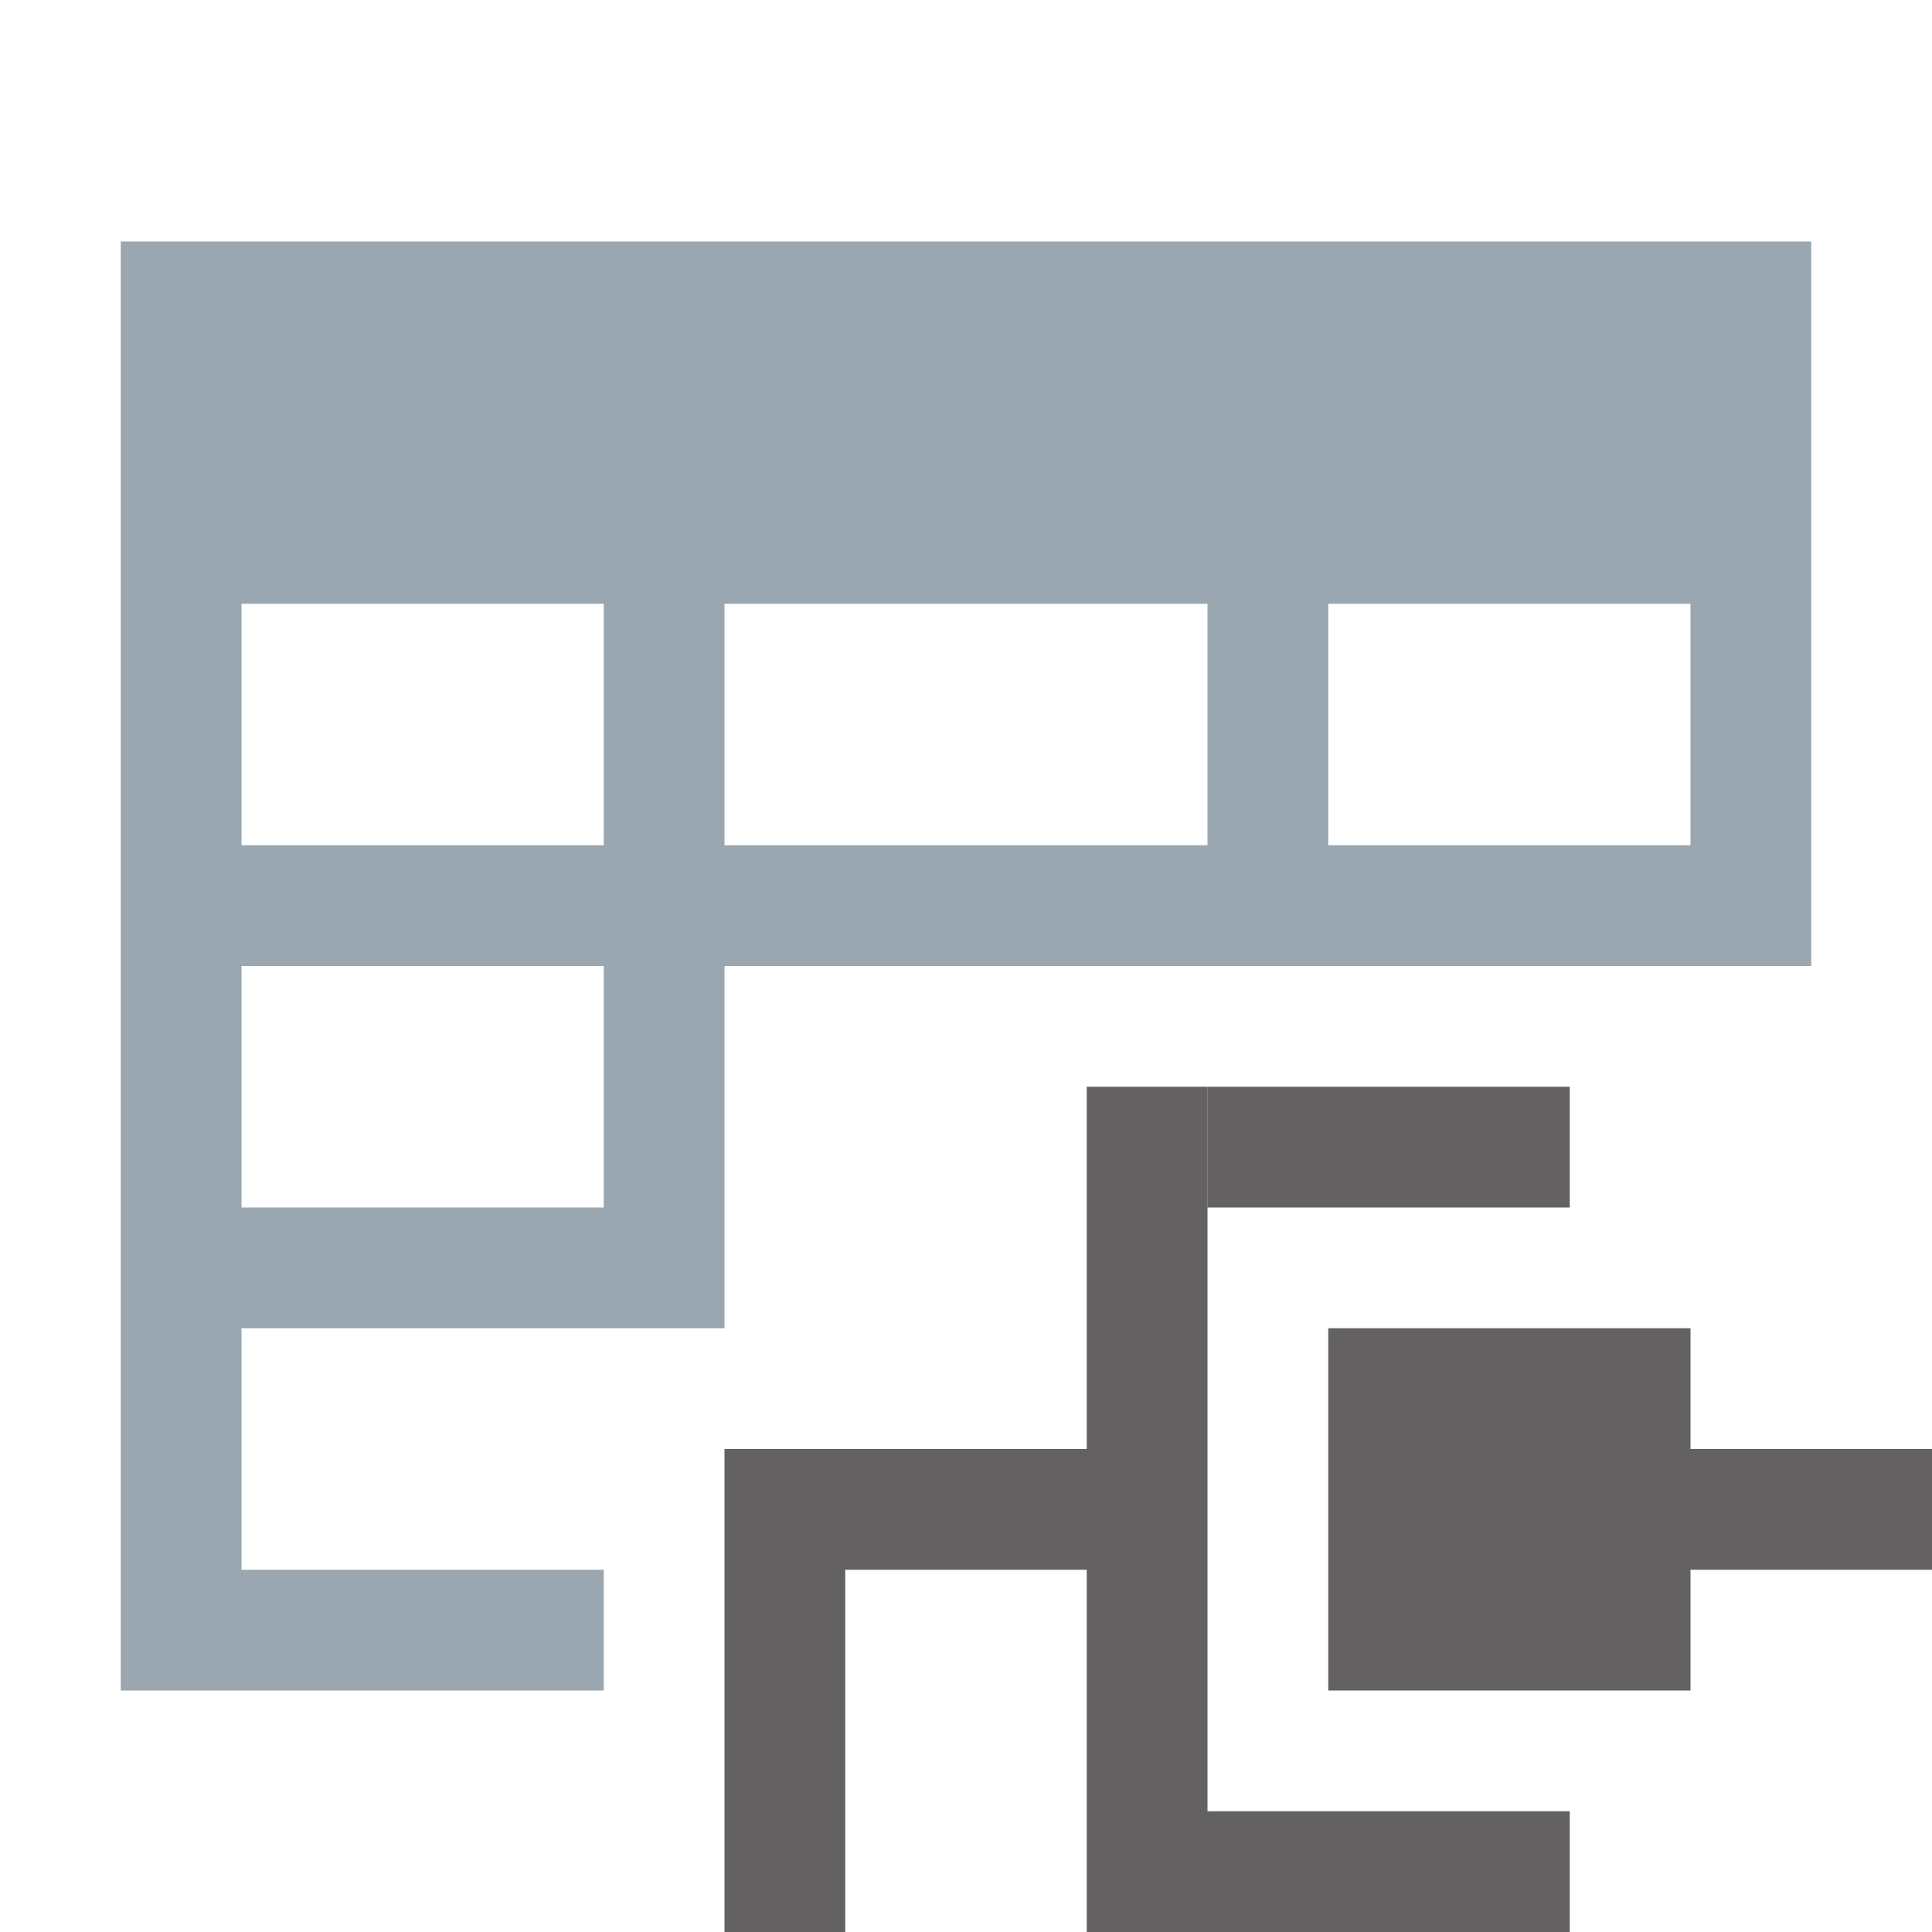 <svg xmlns="http://www.w3.org/2000/svg" width="16" height="16" viewBox="0 0 16 16"> 
 <g fill="none" fill-rule="evenodd"> 
  <path fill="#231F20" fill-opacity=".7" d="M14,12 L16,12 L16,13 L14,13 L14,14 L11,14 L11,11 L14,11 L14,12 Z M10,15 L13,15 L13,16 L9,16 L9,15 L9,13 L7,13 L7,16 L6,16 L6,13 L6,12 L9,12 L9,9 L10,9 L10,15 Z" /> 
  <polygon fill="#231F20" fill-opacity=".7" points="10 10 13 10 13 9 10 9" /> 
  <path fill="#9AA7B0" d="M2,14 L1,14 L1,5 L1,2 L15,2 L15,5 L15,8 L14,8 L6,8 L6,11 L5,11 L2,11 L2,13 L5,13 L5,14 L2,14 Z M5,10 L5,8 L2,8 L2,10 L5,10 Z M6,7 L10,7 L10,5 L6,5 L6,7 Z M5,7 L5,5 L2,5 L2,7 L5,7 Z M14,7 L14,5 L11,5 L11,7 L14,7 Z" /> 
 </g> 
</svg>